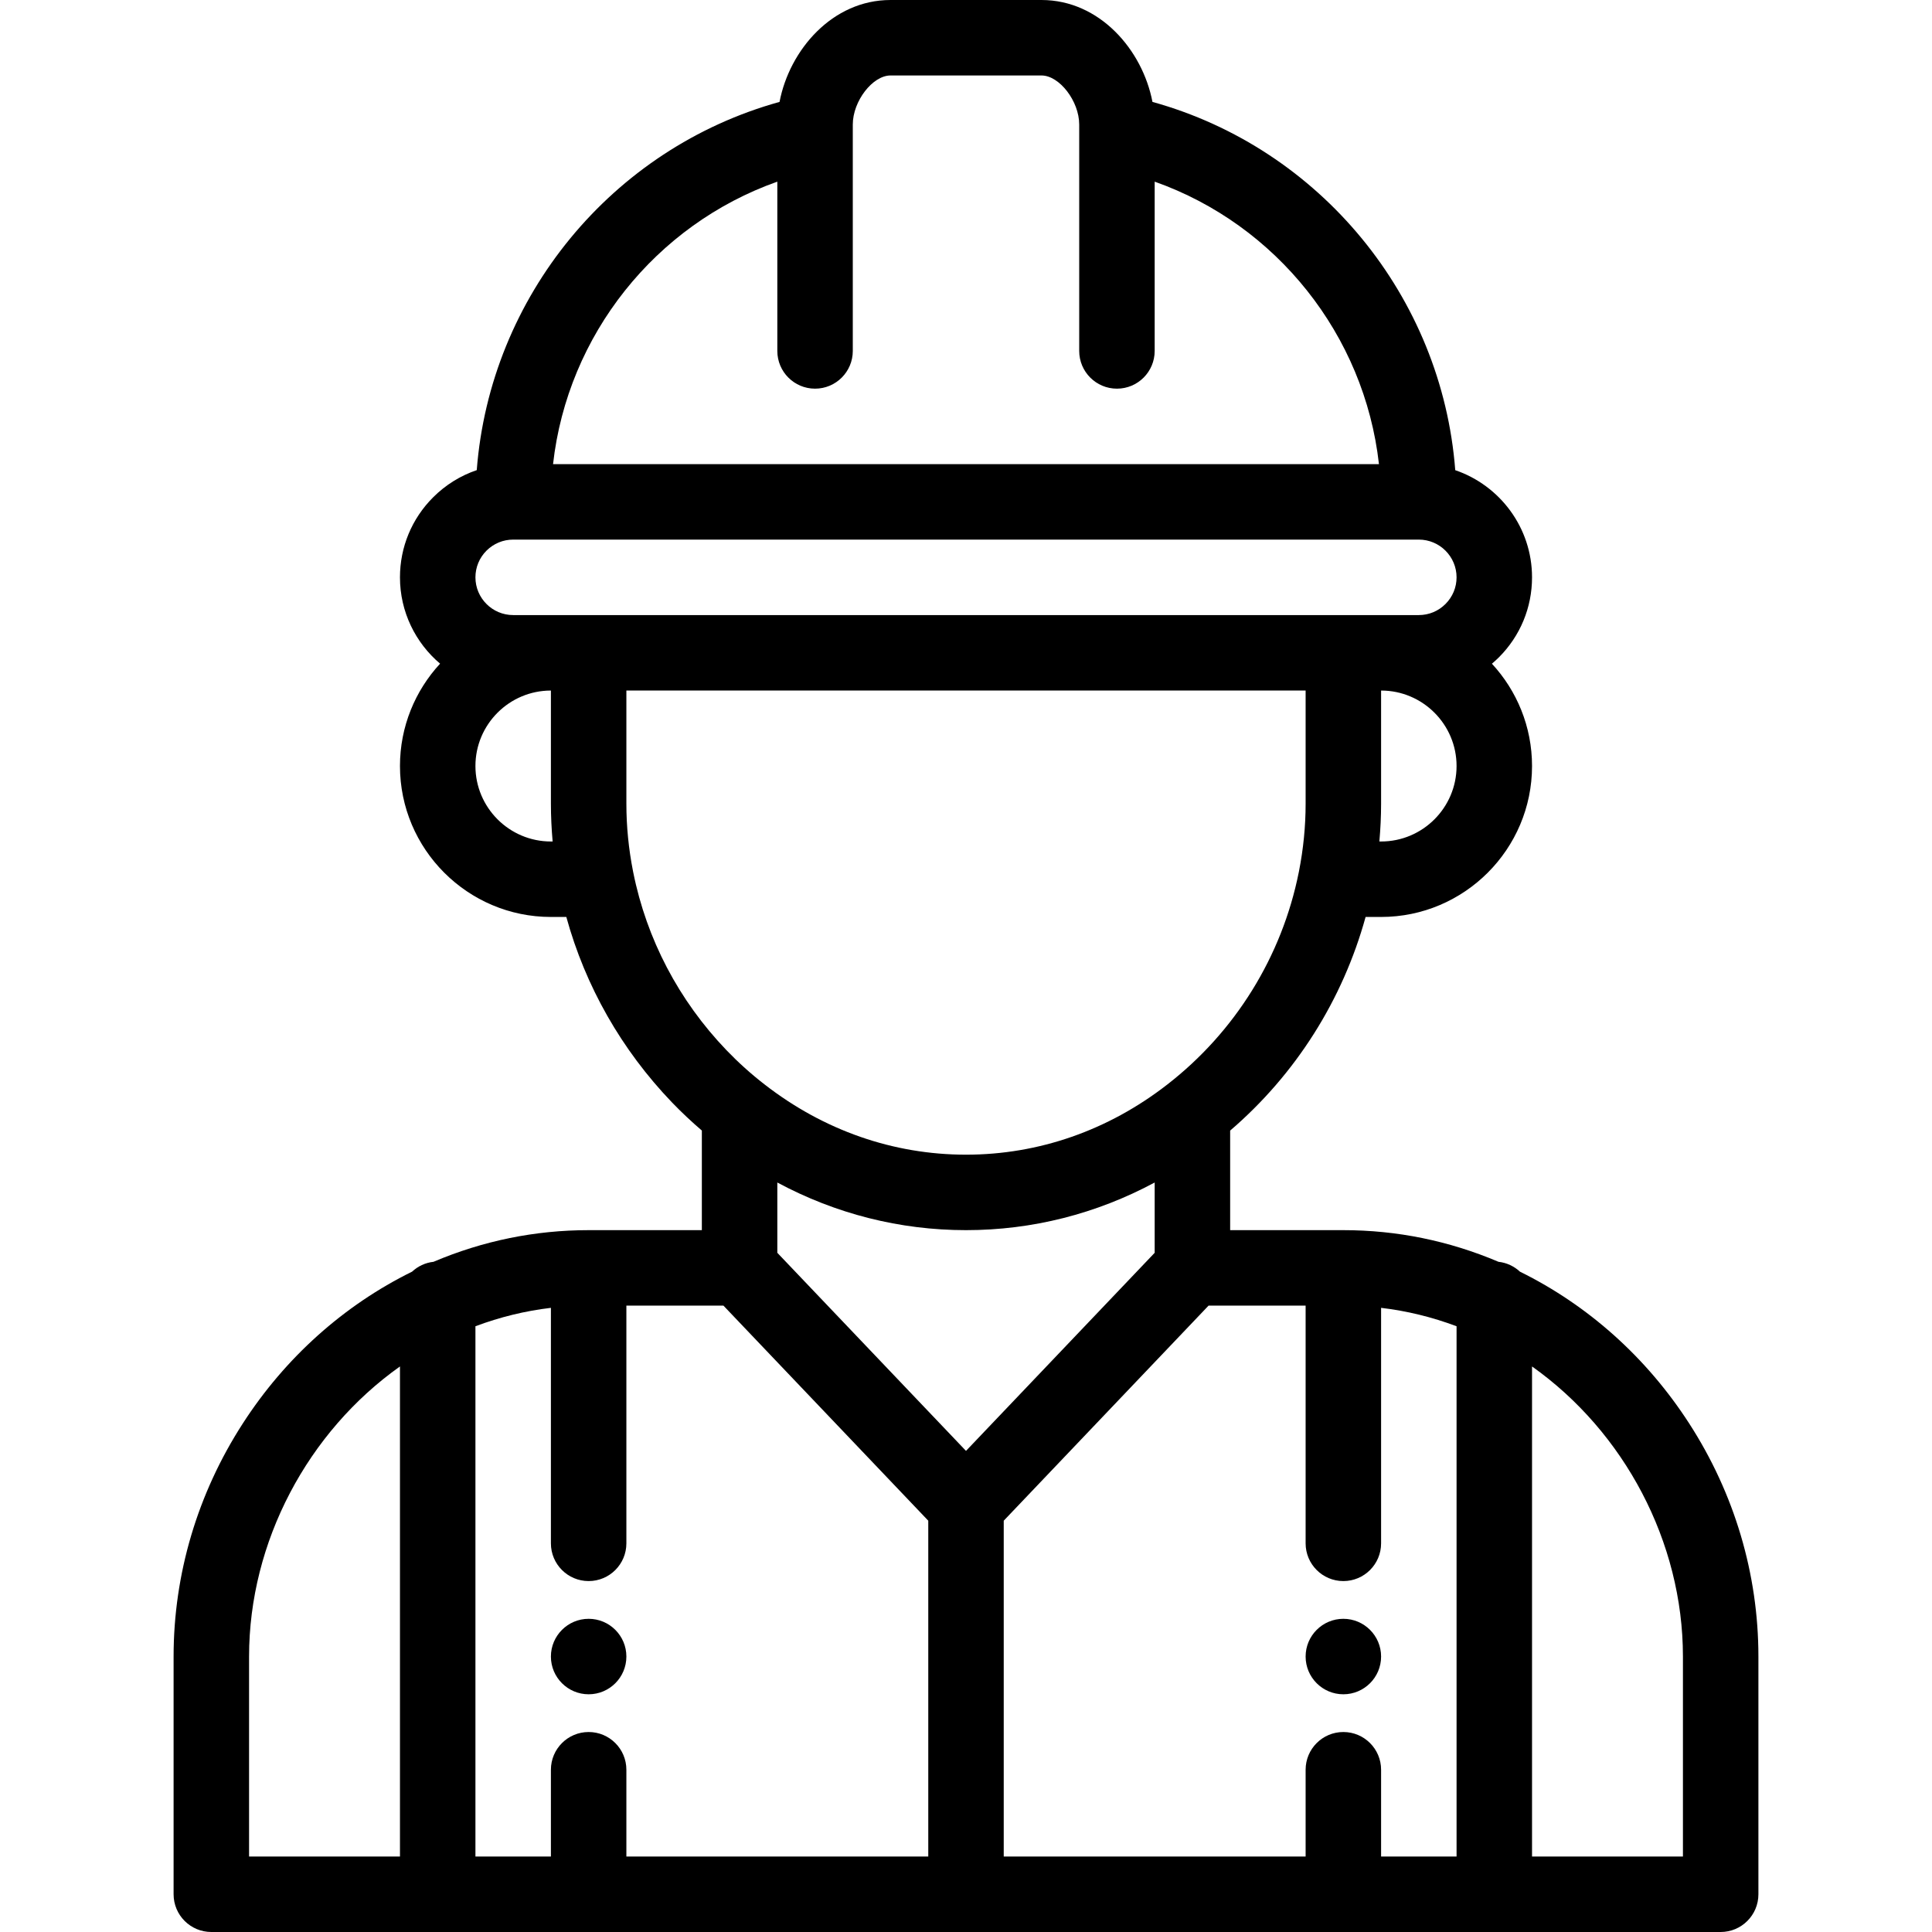<?xml version="1.0" encoding="UTF-8"?> <svg xmlns="http://www.w3.org/2000/svg" width="47" height="47" viewBox="0 0 47 47" fill="none"><path d="M32.68 39.381C32.173 39.381 31.762 39.792 31.762 40.299C31.762 40.806 32.173 41.217 32.68 41.217C33.186 41.217 33.598 40.806 33.598 40.299C33.598 39.792 33.186 39.381 32.68 39.381Z" fill="black"></path><path d="M14.32 39.381C13.814 39.381 13.402 39.792 13.402 40.299C13.402 40.806 13.814 41.217 14.32 41.217C14.827 41.217 15.238 40.806 15.238 40.299C15.238 39.792 14.827 39.381 14.32 39.381Z" fill="black"></path><path d="M41.092 34.627C40.059 33.027 38.639 31.756 36.976 30.936C36.835 30.805 36.655 30.718 36.454 30.696C35.251 30.185 33.983 29.926 32.68 29.926H29.926V27.504C31.52 26.137 32.665 24.325 33.221 22.307H33.598C35.622 22.307 37.27 20.659 37.27 18.635C37.27 17.675 36.899 16.801 36.294 16.146C36.352 16.097 36.409 16.046 36.463 15.992C36.983 15.472 37.27 14.78 37.27 14.045C37.27 12.837 36.487 11.808 35.402 11.438C35.078 7.217 32.115 3.61 28.036 2.479C27.794 1.217 26.753 0 25.336 0H21.664C20.247 0 19.206 1.217 18.964 2.479C14.885 3.61 11.923 7.216 11.598 11.437C11.203 11.571 10.841 11.794 10.537 12.098C10.017 12.618 9.73 13.31 9.73 14.045C9.73 14.886 10.11 15.64 10.706 16.145C10.101 16.8 9.73 17.675 9.73 18.635C9.73 20.659 11.378 22.307 13.402 22.307H13.777C14.24 23.992 15.12 25.539 16.346 26.817C16.577 27.057 16.821 27.286 17.074 27.503V29.926H14.32C13.017 29.926 11.749 30.185 10.546 30.696C10.345 30.718 10.165 30.805 10.024 30.936C8.361 31.756 6.941 33.027 5.908 34.627C4.805 36.333 4.223 38.294 4.223 40.299V46.082C4.223 46.589 4.634 47 5.141 47H41.859C42.366 47 42.777 46.589 42.777 46.082V40.299C42.777 38.294 42.195 36.333 41.092 34.627ZM9.73 45.164H6.059V40.299C6.059 37.507 7.489 34.83 9.73 33.242V45.164ZM33.598 20.471H33.556C33.583 20.165 33.598 19.859 33.598 19.553V16.799C34.61 16.799 35.434 17.622 35.434 18.635C35.434 19.647 34.61 20.471 33.598 20.471ZM18.91 4.419V8.537C18.91 9.044 19.321 9.455 19.828 9.455C20.335 9.455 20.746 9.044 20.746 8.537V3.219C20.746 3.216 20.746 3.214 20.746 3.212V3.029C20.746 2.461 21.227 1.836 21.664 1.836H25.336C25.773 1.836 26.254 2.461 26.254 3.029V3.212C26.254 3.214 26.254 3.216 26.254 3.219V8.537C26.254 9.044 26.665 9.455 27.172 9.455C27.679 9.455 28.09 9.044 28.09 8.537V4.419C31.054 5.468 33.194 8.15 33.546 11.291H13.454C13.806 8.15 15.946 5.468 18.91 4.419ZM13.402 20.471C12.39 20.471 11.566 19.647 11.566 18.635C11.566 17.622 12.39 16.799 13.402 16.799V19.553C13.402 19.859 13.417 20.165 13.444 20.471H13.402ZM13.402 14.963H12.484C11.978 14.963 11.566 14.551 11.566 14.045C11.566 13.8 11.662 13.569 11.835 13.396C12.009 13.223 12.239 13.127 12.484 13.127H34.516C35.022 13.127 35.434 13.539 35.434 14.045C35.434 14.29 35.338 14.52 35.164 14.694C34.991 14.867 34.761 14.963 34.516 14.963H33.598H32.68H14.32H13.402ZM15.405 21.222C15.403 21.212 15.402 21.202 15.399 21.192C15.293 20.653 15.238 20.102 15.238 19.553V16.799H31.762V19.553C31.762 20.102 31.707 20.653 31.601 21.192C31.599 21.202 31.597 21.212 31.595 21.222C31.185 23.269 30.049 25.102 28.396 26.384C26.96 27.5 25.267 28.09 23.5 28.09C21.733 28.09 20.04 27.5 18.602 26.383C18.273 26.129 17.96 25.847 17.671 25.546C16.513 24.339 15.73 22.845 15.405 21.222ZM22.582 45.164H15.238V43.053C15.238 42.546 14.827 42.135 14.32 42.135C13.813 42.135 13.402 42.546 13.402 43.053V45.164H11.566V32.264C12.162 32.04 12.776 31.89 13.402 31.816V37.545C13.402 38.052 13.813 38.463 14.32 38.463C14.827 38.463 15.238 38.052 15.238 37.545V31.762H17.599L22.582 36.994V45.164ZM18.91 30.477V28.767C20.327 29.528 21.887 29.926 23.5 29.926C25.113 29.926 26.674 29.528 28.09 28.767V30.477L23.5 35.296L18.91 30.477ZM35.434 45.164H33.598V43.053C33.598 42.546 33.187 42.135 32.68 42.135C32.173 42.135 31.762 42.546 31.762 43.053V45.164H24.418V36.994L29.401 31.762H31.762V37.545C31.762 38.052 32.173 38.463 32.68 38.463C33.187 38.463 33.598 38.052 33.598 37.545V31.816C34.224 31.89 34.838 32.04 35.434 32.264V45.164ZM40.941 45.164H37.27V33.242C39.511 34.83 40.941 37.507 40.941 40.299V45.164Z" fill="black"></path></svg> 